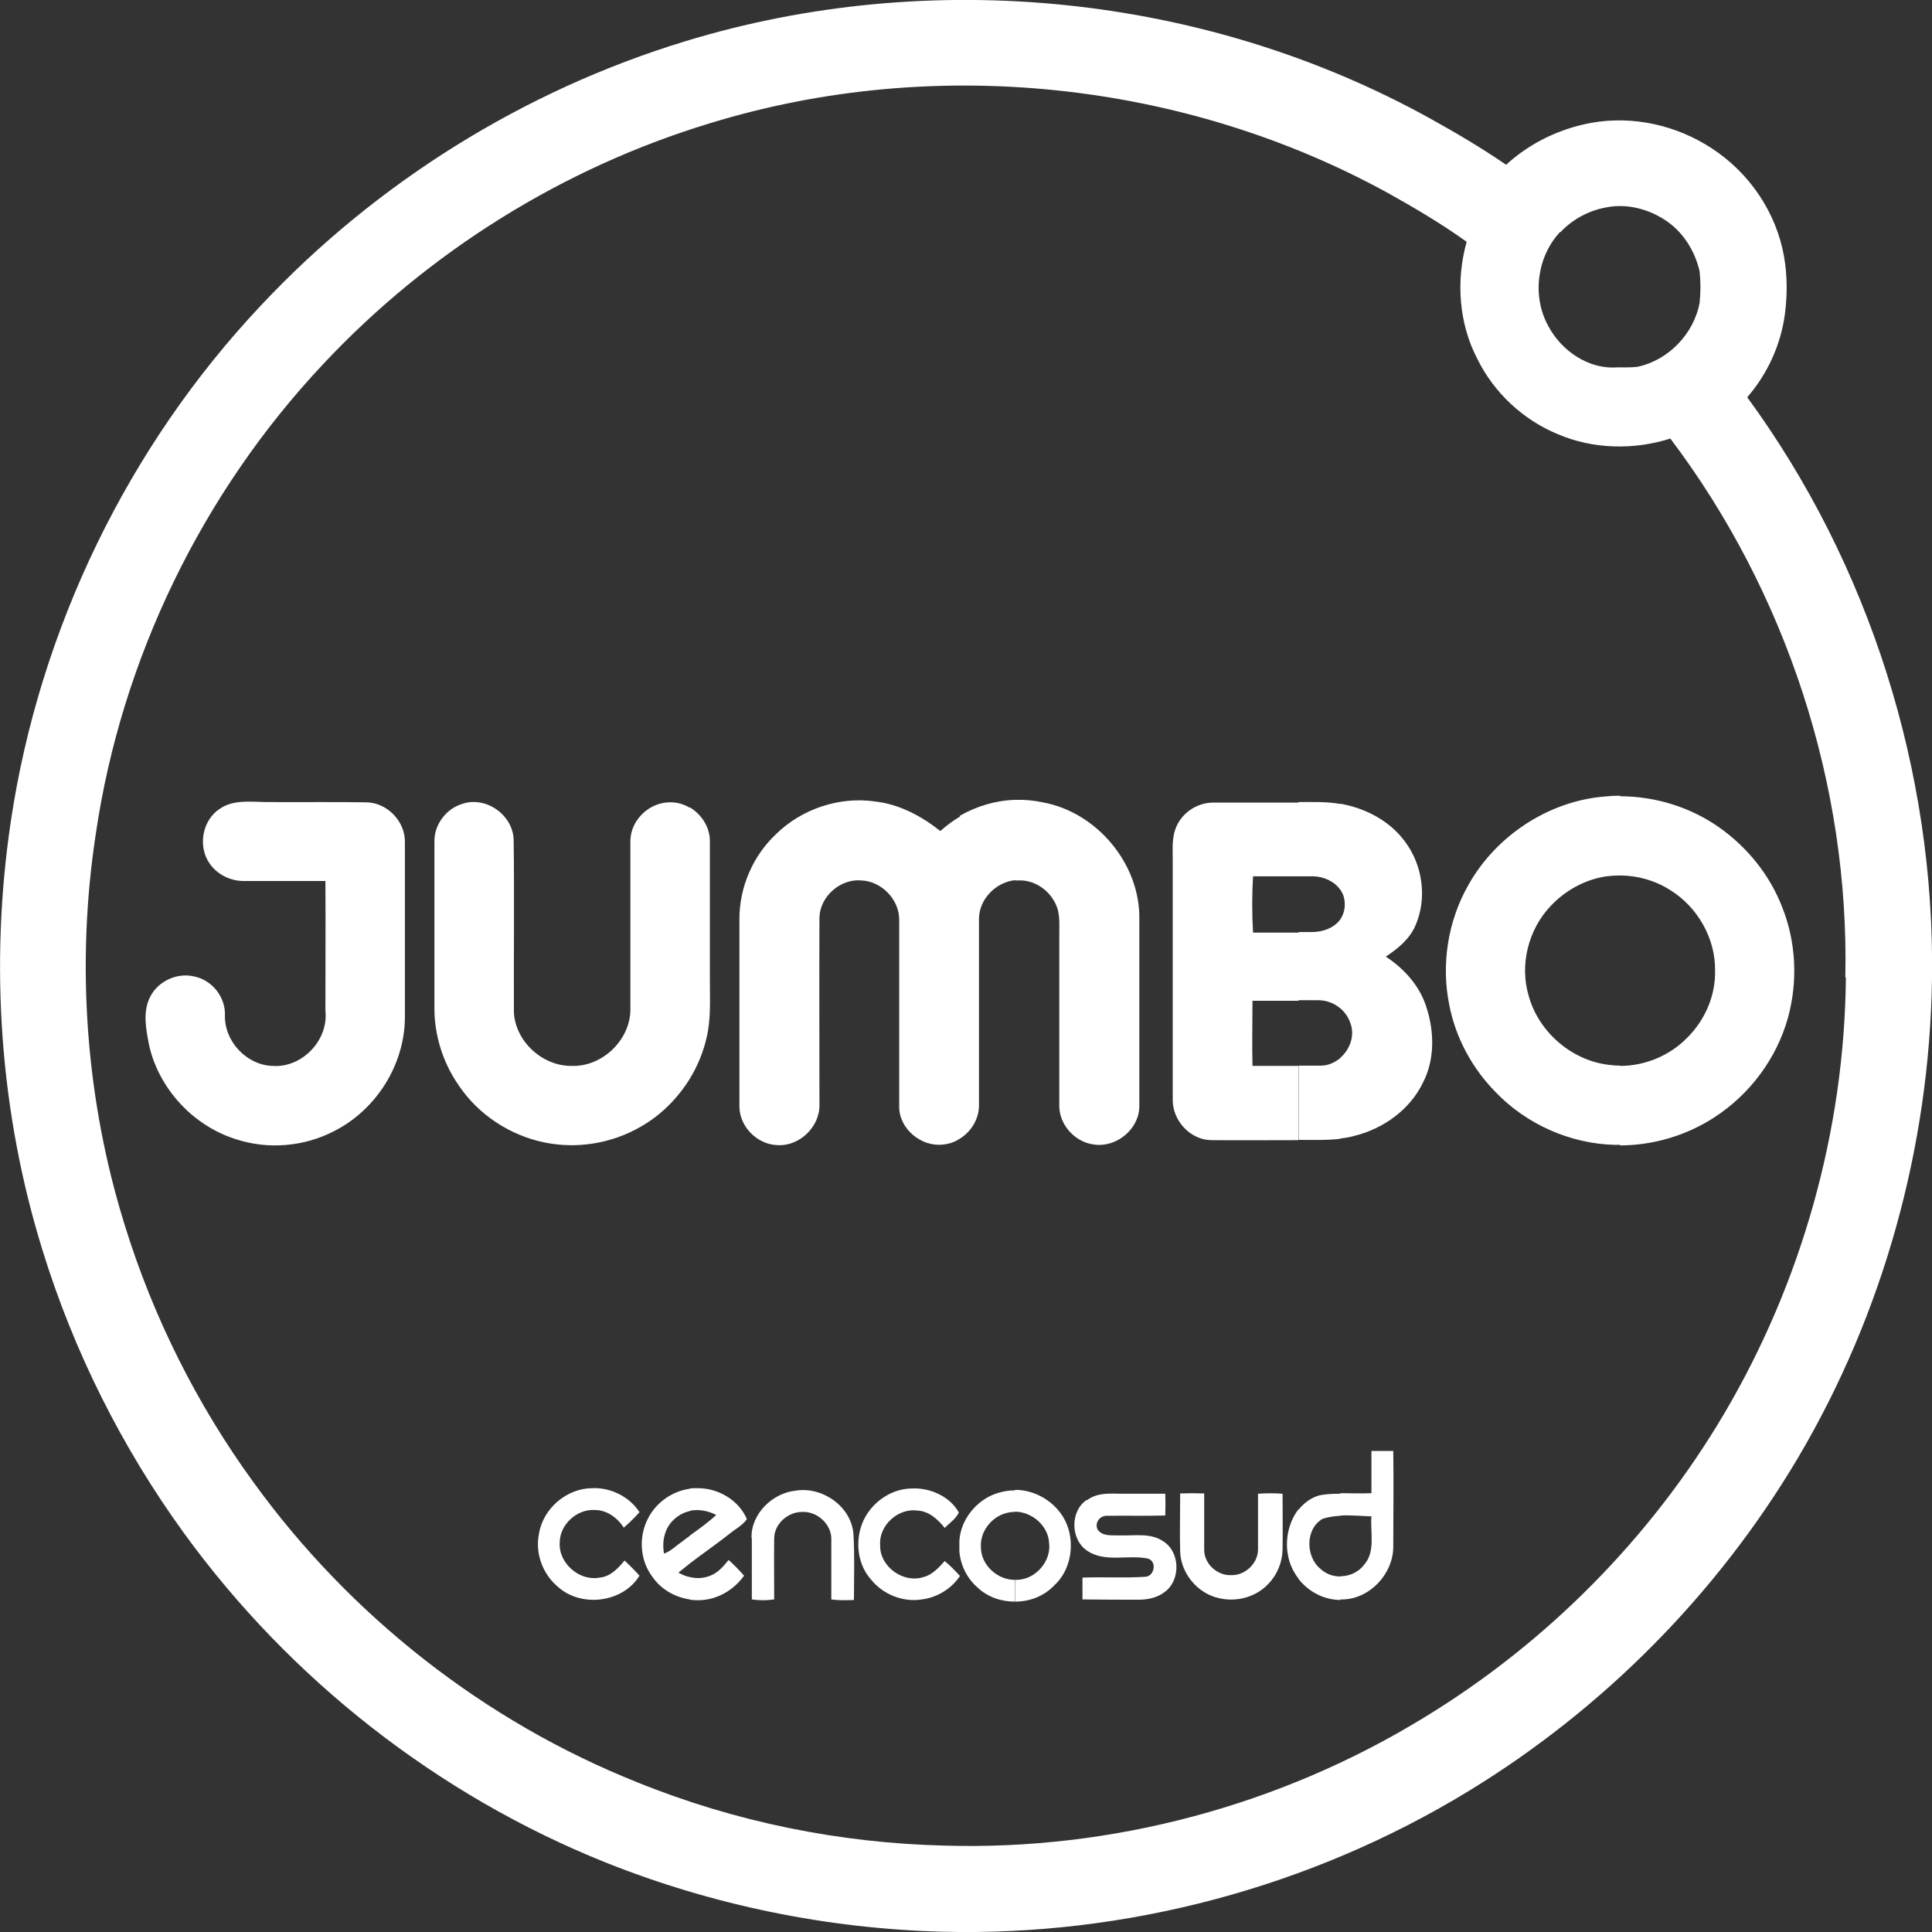 <?xml version="1.0" encoding="UTF-8"?>
<svg id="Capa_2" data-name="Capa 2" xmlns="http://www.w3.org/2000/svg" viewBox="0 0 70 70">
  <rect x="0" y="0" width="70" height="70" fill="#333333" stroke="none"/>
  <defs>
    <style>
      .cls-1 {
        fill-rule: evenodd;
      }

      .cls-1, .cls-2 {
        fill: #fff;
        stroke-width: 0px;
      }
    </style>
  </defs>
  <g id="Capa_1-2" data-name="Capa 1">
    <g>
      <path class="cls-1" d="m63.3,14.4c.73-.84,1.22-1.89,1.37-3.02.09-.69.09-1.39-.03-2.08-.28-1.6-1.25-3.03-2.61-3.92-1.28-.84-2.85-1.2-4.37-.93-1.15.21-2.23.73-3.09,1.52-.89-.61-1.82-1.16-2.76-1.68C43.66-.22,33.71-1.22,24.81,1.5c-5.83,1.78-11.17,5.11-15.34,9.55C4.63,16.18,1.43,22.8.39,29.77c-.77,5.19-.4,10.55,1.16,15.56,1.13,3.65,2.87,7.12,5.11,10.21,3.85,5.31,9.2,9.5,15.28,11.94,3.88,1.55,8.03,2.4,12.21,2.51,6.66.17,13.36-1.62,19.05-5.09,4.89-2.98,9.03-7.16,11.95-12.09,3.09-5.23,4.76-11.27,4.85-17.34.11-7.5-2.26-15.02-6.69-21.07Zm-6.76-5.99c.44-.47,1.04-.79,1.68-.9.73-.14,1.5.06,2.12.47.64.42,1.07,1.11,1.24,1.85.04.38.04.76,0,1.14-.21,1.13-1.13,2.08-2.25,2.32-.25.03-.49.02-.74.02-1.04.08-2.03-.61-2.5-1.51-.59-1.08-.4-2.51.44-3.4Zm10.34,27.01c-.05,5.53-1.6,11.04-4.41,15.8-2.65,4.49-6.43,8.31-10.89,11.02-5.18,3.17-11.28,4.81-17.35,4.63-3.81-.09-7.6-.86-11.13-2.29-5.55-2.21-10.42-6.04-13.92-10.88-2.05-2.82-3.63-5.98-4.66-9.31-1.42-4.56-1.77-9.45-1.05-14.17.93-6.35,3.86-12.38,8.26-17.05,3.8-4.05,8.67-7.09,13.98-8.7,8.09-2.49,17.17-1.55,24.59,2.53.97.54,1.93,1.11,2.84,1.76-.39,1.39-.29,2.94.38,4.23.6,1.23,1.66,2.22,2.92,2.74,1.28.55,2.76.58,4.08.16,4.2,5.56,6.49,12.55,6.34,19.52Z"/>
      <path class="cls-2" d="m58.7,41.49v-2.87c.9,0,1.79-.37,2.42-1.01.65-.64,1.04-1.53,1.02-2.44.02-1.17-.64-2.32-1.64-2.93-.54-.34-1.17-.52-1.81-.52v-2.87c1.29,0,2.58.4,3.63,1.15,1.01.72,1.82,1.73,2.26,2.89.5,1.26.56,2.68.2,3.99-.41,1.47-1.38,2.77-2.66,3.6-1.01.66-2.22,1.02-3.43,1.02Zm0-12.64v2.87c-.16,0-.33.01-.49.03-.77.11-1.5.51-2.03,1.08-.81.85-1.13,2.14-.79,3.26.36,1.3,1.55,2.33,2.89,2.49.14.02.28.03.42.03v2.87c-.07,0-.13,0-.2,0-1.61-.04-3.2-.75-4.31-1.91-.85-.86-1.45-1.97-1.68-3.16-.3-1.47-.05-3.05.7-4.36,1-1.77,2.89-3.02,4.92-3.19h0c.19-.02.38-.03.57-.03h0Zm-10.13,29.11v-.85c.33,0,.65-.15.85-.41.43-.49.22-1.17.27-1.76-.37-.01-.75-.05-1.12-.03v-.81c.37,0,.75.02,1.12,0,0-.51,0-1.02,0-1.53h0c.26,0,.53,0,.79,0,.02,1.16,0,2.32,0,3.49-.01.96-.83,1.85-1.8,1.89-.04,0-.09,0-.13,0h0Zm0-16.7v-2.94c.35-.31.53-.82.35-1.27-.07-.2-.19-.37-.35-.51v-3.24c.17-.26.2-.6.09-.89-.03-.06-.06-.11-.09-.17v-3.12c.09.02.18.04.28.06.8.2,1.57.64,2.06,1.32.64.85.8,2.05.38,3.02-.21.5-.64.85-1.08,1.14.67.44,1.23,1.06,1.47,1.83.29.88.31,1.89-.12,2.73-.47.98-1.43,1.67-2.47,1.93-.17.05-.35.08-.53.1Zm0-12.13v3.12c-.21-.31-.6-.49-.98-.5-.18,0-.36,0-.54,0v-2.69c.51,0,1.02-.02,1.52.07h0Zm0,4.17v3.24c-.22-.19-.51-.3-.8-.3-.24,0-.48,0-.72,0v-2.47c.16,0,.31,0,.47,0,.33,0,.66-.09.91-.31.05-.05.1-.1.14-.16h0Zm0,5.02v2.94c-.5.06-1.02.04-1.52.04v-2.69c.27,0,.54,0,.81,0,.27,0,.52-.12.72-.29h0Zm0,15.79v.81c-.22.01-.44.04-.65.11-.63.36-.62,1.37-.08,1.81.2.19.46.28.73.28v.85c-.6,0-1.16-.3-1.52-.76v-2.51c.19-.24.44-.43.75-.52.26-.05.51-.06.77-.06Zm-5.81.01h0c0,.7-.02,1.41,0,2.11.03.78.63,1.5,1.39,1.67.64.16,1.36-.03,1.81-.52.32-.33.5-.78.51-1.24.01-.67,0-1.35,0-2.02-.3-.02-.59-.02-.89,0,0,.67,0,1.35,0,2.02,0,.5-.46.94-.96.93-.51.03-1-.41-.99-.93,0-.68,0-1.35,0-2.03-.29-.01-.59-.01-.88,0h0Zm4.29-25.06v2.69c-.55,0-1.1,0-1.65,0-.04.68-.04,1.36,0,2.04.55,0,1.1,0,1.65,0v2.47c-.56,0-1.11,0-1.67,0,0,.79-.02,1.57,0,2.36.55,0,1.1,0,1.66,0v2.69h-.04c-1.04,0-2.09.01-3.13,0-.76-.02-1.39-.72-1.38-1.47,0-2.9,0-5.81,0-8.71,0-.37-.03-.75.1-1.1h0c.2-.56.77-.95,1.36-.95.96,0,1.92,0,2.88,0,.07,0,.14,0,.21,0h0Zm0,25.63v2.51c-.2-.26-.34-.56-.39-.89-.1-.55.04-1.18.39-1.63h0Zm-10.27,3.34v-.79s.05,0,.08,0c.67-.02,1.24-.68,1.15-1.35-.04-.62-.62-1.11-1.23-1.12v-.79c.74,0,1.47.44,1.81,1.11.38.76.24,1.79-.41,2.37-.37.38-.88.57-1.4.57h0Zm0-26.14v-2.91c.34-.01.67.02,1,.09,1.97.36,3.54,2.24,3.5,4.25,0,2.26,0,4.51,0,6.77-.01.82-.82,1.49-1.63,1.38-.71-.08-1.3-.74-1.27-1.46,0-2.06,0-4.12,0-6.18,0-.3.02-.6-.06-.89-.17-.56-.7-1.01-1.3-1.04-.08,0-.17,0-.25,0h0Zm2.6,22.47c.34-.27.79-.25,1.2-.24.55,0,1.1,0,1.64,0,.01.26.01.53,0,.79-.71.02-1.42,0-2.13.01-.25,0-.44.27-.32.5.18.26.53.2.81.21.52.02,1.1-.1,1.56.21.62.38.65,1.41.06,1.84-.27.21-.61.28-.95.28-.68,0-1.35,0-2.03-.01,0-.26,0-.53,0-.79.76-.03,1.51.02,2.27-.03.34-.01.44-.56.1-.66-.71-.15-1.53.15-2.18-.27-.63-.4-.65-1.45-.03-1.86h0Zm-2.6-25.38v2.91c-.7.07-1.32.7-1.31,1.42,0,2.23,0,4.46,0,6.69.02.51-.27,1-.7,1.26v-11.7c.61-.35,1.31-.56,2.01-.58h0Zm0,25.01v.79c-.11,0-.21.01-.32.04-.54.14-.96.68-.92,1.24,0,.64.6,1.19,1.23,1.18v.79c-.5,0-1-.17-1.36-.52-.38-.33-.61-.81-.65-1.3v-.4c.06-.83.72-1.57,1.52-1.75h0c.16-.04.32-.06.48-.06h0Zm-2.01,3.11h0s0-.02,0-.02v.02Zm0-27.54v11.7c-.18.12-.39.19-.61.21-.79.09-1.59-.58-1.58-1.38,0-2.26,0-4.51,0-6.77,0-.73-.64-1.39-1.37-1.42-.76-.07-1.5.58-1.52,1.34-.01,2.26,0,4.52,0,6.78.02.8-.72,1.52-1.52,1.47-.73-.02-1.37-.66-1.38-1.39,0-2.26,0-4.51,0-6.77-.01-1.16.48-2.31,1.32-3.1h0c.93-.92,2.3-1.38,3.6-1.19.88.1,1.68.53,2.36,1.07.22-.2.47-.38.72-.53h0Zm0,26.25v.4c0-.08,0-.15,0-.23,0-.06,0-.12,0-.18h0Zm0,1.28c-.17-.19-.35-.37-.54-.53-.22.24-.45.5-.77.58-.73.24-1.59-.38-1.57-1.15-.06-.7.63-1.35,1.33-1.26.43.01.76.32,1.01.63.17-.18.41-.33.51-.56-.32-.58-1.04-.9-1.69-.87-.85,0-1.64.63-1.87,1.44h0c-.18.63-.07,1.36.38,1.86.43.54,1.16.83,1.84.72.55-.07,1.07-.38,1.38-.85v-.02h0Zm-9.78.86v-.81c.25.06.52.05.77-.06.27-.11.46-.34.64-.56.2.18.38.37.56.57-.26.36-.63.65-1.06.79-.29.1-.6.12-.91.08h0Zm0-1.3c.47-.36.95-.69,1.42-1.06.21-.18.49-.31.65-.55-.29-.69-1.05-1.13-1.79-1.12-.1,0-.19,0-.28.01v.81c.32-.07.67,0,.96.15-.3.28-.63.51-.96.75v1h0Zm0-17.56v-9.84c.44.26.75.75.73,1.27v5.08c0,.67.04,1.34-.12,2-.12.53-.33,1.03-.61,1.49h0Zm2.25,16.63h0c0,.74,0,1.48,0,2.23.27.04.54.04.81,0,0-.74-.01-1.48,0-2.22.01-.53.51-.96,1.03-.95.55-.02,1.07.47,1.04,1.03,0,.71,0,1.42,0,2.14.27.04.55.03.82.02,0-.8.03-1.61-.02-2.41-.09-.99-1.13-1.71-2.1-1.55-.84.09-1.62.85-1.59,1.72Zm-2.25-26.47v9.84c-.44.71-1.05,1.32-1.77,1.73-1.05.61-2.32.82-3.51.57-1.24-.26-2.37-1-3.08-2.05-.59-.84-.91-1.87-.89-2.9,0-1.97,0-3.95,0-5.93-.02-.63.43-1.22,1.03-1.39h0c.85-.28,1.82.42,1.84,1.31.03,2.09,0,4.18.01,6.27.07,1.05,1.04,1.93,2.09,1.92,1.09.04,2.1-.91,2.13-2,0-2.05,0-4.11,0-6.16.01-.74.67-1.38,1.41-1.39.26-.01.51.06.73.19h0Zm0,24.69v.81c-.19.04-.37.13-.52.26-.38.3-.5.82-.41,1.28.25-.09.44-.29.66-.44.09-.07.18-.14.27-.2v1c-.14.11-.27.22-.41.33.13.07.26.13.41.16v.81c-.54-.08-1.05-.37-1.36-.83-.42-.56-.49-1.34-.21-1.98h0c.27-.64.89-1.11,1.58-1.2h0Zm-5.46,1.62h0c-.15.71.13,1.47.68,1.93.85.77,2.36.58,2.96-.4-.17-.19-.35-.37-.54-.55-.24.29-.52.59-.91.62-.73.14-1.49-.53-1.44-1.27,0-.65.62-1.22,1.27-1.18.44,0,.82.28,1.05.64.2-.17.39-.36.57-.56-.36-.56-1.04-.9-1.71-.87-.92,0-1.78.73-1.93,1.64h0ZM7.97,29.3h0c-.64.41-.81,1.36-.38,1.98.28.41.77.65,1.27.64.98,0,1.95,0,2.93,0,.01,1.57,0,3.13,0,4.7.12,1.07-.85,2.08-1.92,2-.94-.03-1.75-.9-1.72-1.84.02-.66-.47-1.27-1.11-1.4-.61-.15-1.3.16-1.59.72-.29.54-.16,1.19-.05,1.76.35,1.58,1.59,2.92,3.13,3.41,1.17.39,2.49.28,3.58-.29,1.52-.77,2.55-2.4,2.56-4.11,0-2.12,0-4.23,0-6.35.02-.76-.65-1.45-1.41-1.45-1.21-.02-2.43,0-3.64-.01-.55-.01-1.17-.09-1.65.24Z"/>
    </g>
  </g>
</svg>